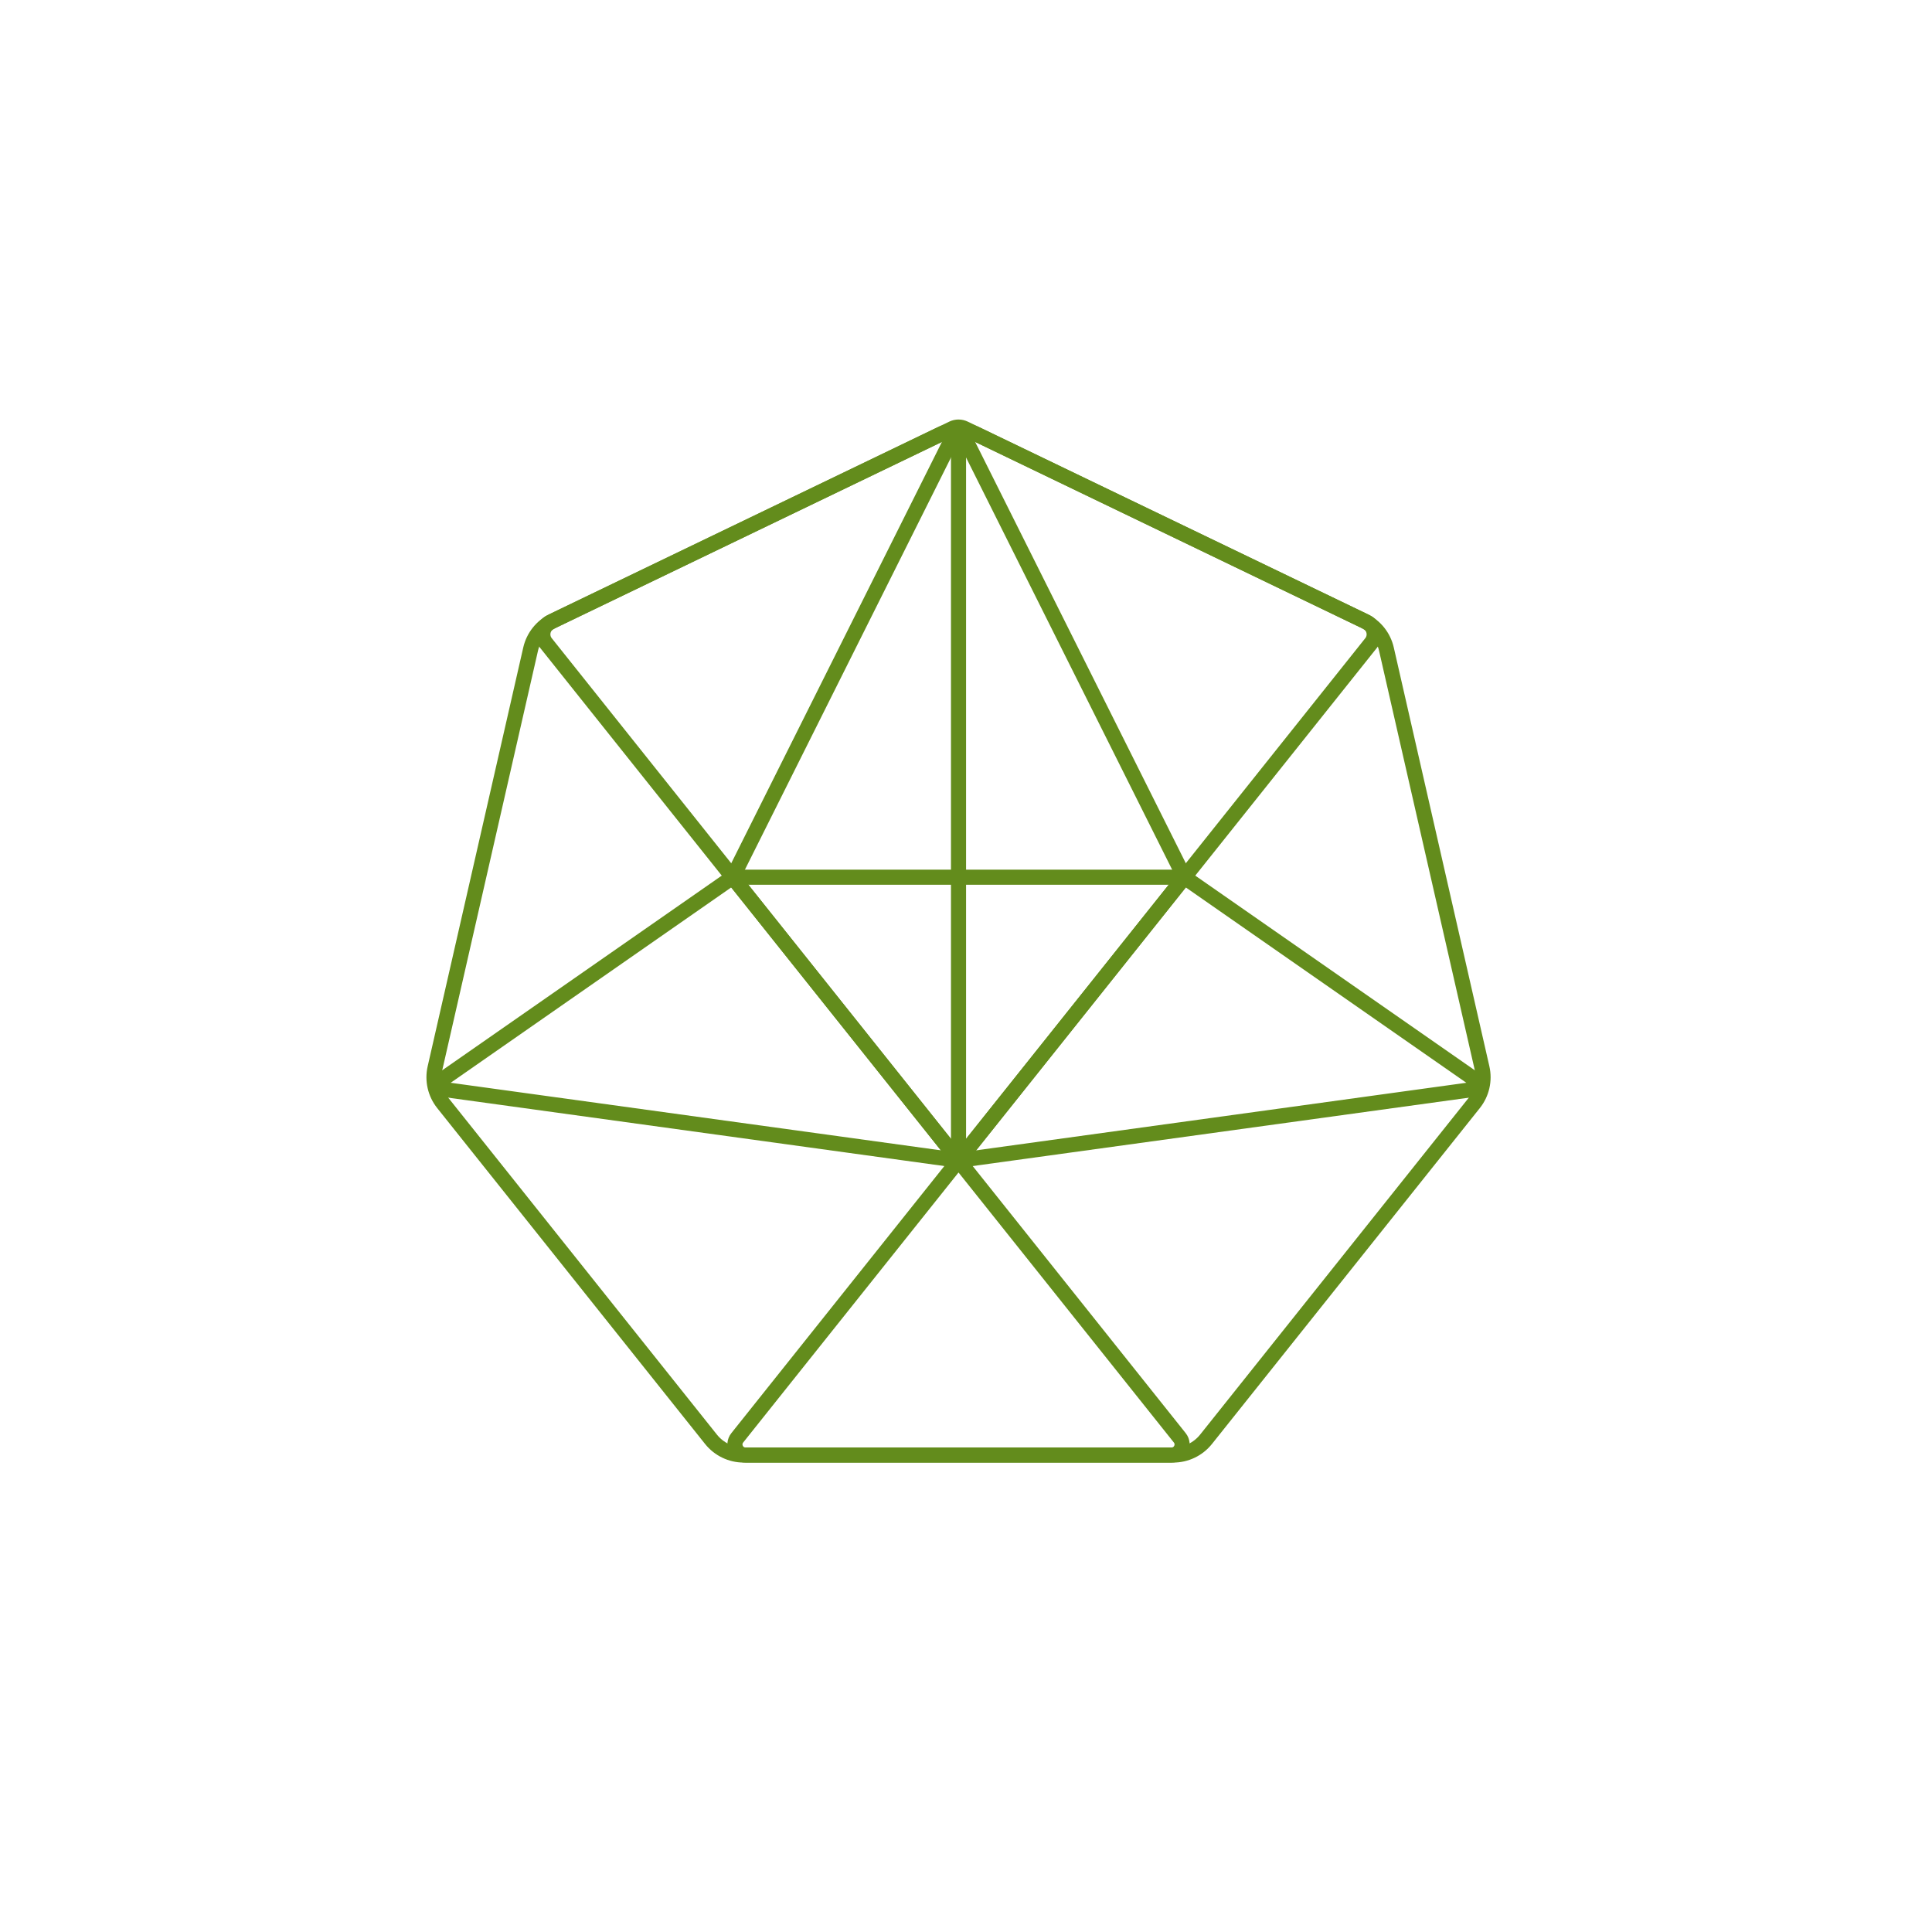 <svg viewBox="0 0 1920 1920" xmlns="http://www.w3.org/2000/svg"><g fill="none" stroke="#638c1c" stroke-linecap="round" stroke-linejoin="round" stroke-width="15"><path d="m934.51 431.61-384.66 185.24c-11.41 5.5-19.7 15.89-22.52 28.24l-95 416.23c-2.82 12.35.14 25.31 8.04 35.21l266.19 333.79c7.9 9.9 19.87 15.67 32.54 15.67h426.94c12.67 0 24.64-5.77 32.54-15.67l266.19-333.79c7.9-9.9 10.86-22.86 8.04-35.21l-95-416.23c-2.82-12.35-11.11-22.74-22.52-28.24l-384.66-185.24c-11.41-5.5-24.71-5.5-36.12 0z"/><path d="m1172.44 1428.89-629.97-789.96c-5.47-6.85-3.15-17.01 4.75-20.82l399.42-192.35c3.74-1.8 8.1-1.8 11.85 0l399.42 192.35c7.9 3.8 10.22 13.96 4.75 20.82l-629.97 789.96c-5.5 6.9-.59 17.11 8.24 17.11h423.27c8.83 0 13.74-10.2 8.24-17.11z"/><path d="m1462.47 1082.9-509.9 70.28-509.9-70.28c-5.27-.73-6.9-7.54-2.54-10.58l288.01-200.56h448.85l288.01 200.56c4.36 3.04 2.73 9.85-2.54 10.58z"/><path d="m958.08 433.92 218.92 437.83-224.42 281.42-224.42-281.42 218.92-437.83c2.27-4.54 8.75-4.54 11.01 0z"/><path d="m952.57 437.32v715.86"/></g></svg>